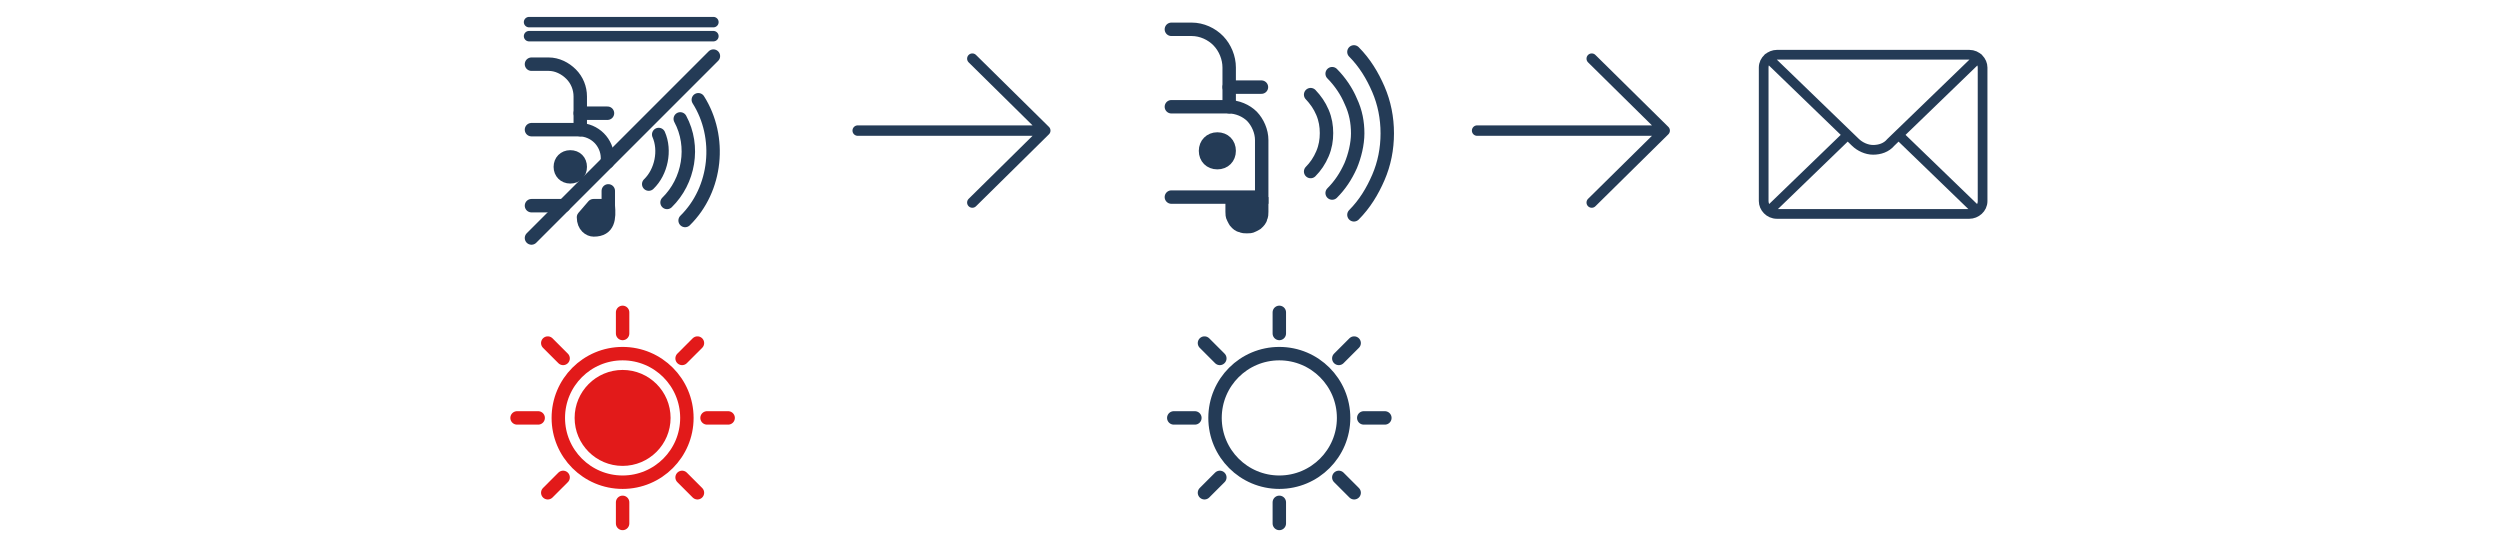 <svg width="335" height="72" viewBox="0 0 335 72" fill="none" xmlns="http://www.w3.org/2000/svg">
<path d="M130.292 7.859L140.066 17.5M140.066 17.5L130.292 27.141M140.066 17.5L114.933 17.5" stroke="#243B56" stroke-width="1.4" stroke-miterlimit="10" stroke-linecap="round" stroke-linejoin="round"/>
<path d="M213.292 7.859L223.066 17.5M223.066 17.5L213.292 27.141M223.066 17.5L197.933 17.5" stroke="#243B56" stroke-width="1.4" stroke-miterlimit="10" stroke-linecap="round" stroke-linejoin="round"/>
<g clip-path="url(#clip0_25394_54784)">
<path d="M79.525 27.561H81.511C81.656 29.222 81.583 30.811 79.561 30.811C78.983 30.811 78.189 30.305 78.189 29.113L79.525 27.561Z" fill="#243B56"/>
<path d="M79.525 27.561H81.511C81.656 29.222 81.583 30.811 79.561 30.811C78.983 30.811 78.189 30.305 78.189 29.113L79.525 27.561Z" stroke="#243B56" stroke-width="1.8" stroke-linecap="round" stroke-linejoin="round"/>
<path d="M95.596 7.516L71.218 31.893" stroke="#243B56" stroke-width="1.8" stroke-miterlimit="10" stroke-linecap="round"/>
<path d="M81.403 21.709V21.167C81.403 20.156 80.969 19.181 80.283 18.495C79.597 17.808 78.622 17.375 77.611 17.375H71.218" stroke="#243B56" stroke-width="1.8" stroke-miterlimit="10" stroke-linecap="round"/>
<path d="M81.511 27.562V25.576" stroke="#243B56" stroke-width="1.8" stroke-miterlimit="10" stroke-linecap="round"/>
<path d="M71.218 27.561H75.552" stroke="#243B56" stroke-width="1.8" stroke-miterlimit="10" stroke-linecap="round"/>
<path d="M75.082 22.36C75.082 23.118 75.623 23.696 76.418 23.696C77.212 23.696 77.754 23.154 77.754 22.36C77.754 21.565 77.212 21.023 76.418 21.023C75.623 21.023 75.082 21.601 75.082 22.36Z" fill="#243B56"/>
<path d="M75.082 22.36C75.082 23.118 75.623 23.696 76.418 23.696C77.212 23.696 77.754 23.154 77.754 22.36C77.754 21.565 77.212 21.023 76.418 21.023C75.623 21.023 75.082 21.601 75.082 22.36Z" stroke="#243B56" stroke-width="1.8"/>
<path d="M77.755 17.376V12.933C77.755 11.814 77.322 10.73 76.527 9.936C75.733 9.141 74.649 8.6 73.53 8.6H71.218" stroke="#243B56" stroke-width="1.8" stroke-miterlimit="10" stroke-linecap="round"/>
<path d="M81.403 15.17H77.755" stroke="#243B56" stroke-width="1.8" stroke-miterlimit="10" stroke-linecap="round"/>
<path d="M86.928 24.669C88.625 23.043 89.203 20.154 88.264 18.023" stroke="#243B56" stroke-width="1.8" stroke-linecap="round"/>
<path d="M89.384 27.127C92.31 24.274 93.14 19.615 91.154 15.932" stroke="#243B56" stroke-width="1.8" stroke-linecap="round"/>
<path d="M91.804 29.547C96.066 25.357 96.752 18.387 93.574 13.367" stroke="#243B56" stroke-width="1.8" stroke-linecap="round"/>
<path d="M70.893 4.846H95.596" stroke="#243B56" stroke-width="1.4" stroke-linecap="round"/>
<path d="M70.893 2.965H95.596" stroke="#243B56" stroke-width="1.4" stroke-linecap="round"/>
</g>
<g clip-path="url(#clip1_25394_54784)">
<path d="M83.429 64.615C88.186 64.615 92.043 60.758 92.043 56.001C92.043 51.243 88.186 47.387 83.429 47.387C78.671 47.387 74.814 51.243 74.814 56.001C74.814 60.758 78.671 64.615 83.429 64.615Z" stroke="#E21A1A" stroke-width="1.8" stroke-miterlimit="10" stroke-linecap="round"/>
<path d="M83.429 41.857V44.686" stroke="#E21A1A" stroke-width="1.8" stroke-miterlimit="10" stroke-linecap="round"/>
<path d="M83.429 67.314V70.143" stroke="#E21A1A" stroke-width="1.8" stroke-miterlimit="10" stroke-linecap="round"/>
<path d="M69.286 56H72.114" stroke="#E21A1A" stroke-width="1.8" stroke-miterlimit="10" stroke-linecap="round"/>
<path d="M94.743 56H97.571" stroke="#E21A1A" stroke-width="1.8" stroke-miterlimit="10" stroke-linecap="round"/>
<path d="M73.4 45.971L75.457 48.028" stroke="#E21A1A" stroke-width="1.8" stroke-miterlimit="10" stroke-linecap="round"/>
<path d="M91.4 63.971L93.457 66.028" stroke="#E21A1A" stroke-width="1.8" stroke-miterlimit="10" stroke-linecap="round"/>
<path d="M93.457 45.971L91.4 48.028" stroke="#E21A1A" stroke-width="1.8" stroke-miterlimit="10" stroke-linecap="round"/>
<path d="M75.457 63.971L73.4 66.028" stroke="#E21A1A" stroke-width="1.8" stroke-miterlimit="10" stroke-linecap="round"/>
<circle cx="83.429" cy="56.001" r="6.429" fill="#E21A1A"/>
</g>
<g clip-path="url(#clip2_25394_54784)">
<path d="M156.964 26.409H169.069V18.772C169.069 17.582 168.528 16.394 167.773 15.601C166.979 14.809 165.791 14.305 164.601 14.305H156.964" stroke="#243B56" stroke-width="1.8" stroke-miterlimit="10" stroke-linecap="round"/>
<path d="M165.106 26.408V28.39C165.106 28.641 165.106 28.929 165.249 29.182C165.394 29.435 165.502 29.723 165.647 29.831C165.79 29.974 166.043 30.227 166.294 30.227C166.547 30.372 166.835 30.372 167.088 30.372C167.339 30.372 167.627 30.372 167.88 30.227C168.132 30.083 168.421 29.974 168.528 29.831C168.636 29.686 168.924 29.435 168.924 29.182C169.069 28.929 169.069 28.641 169.069 28.39V26.408" fill="#243B56"/>
<path d="M165.106 26.408V28.39C165.106 28.641 165.106 28.929 165.249 29.182C165.394 29.435 165.502 29.723 165.647 29.831C165.79 29.974 166.043 30.227 166.294 30.227C166.547 30.372 166.835 30.372 167.088 30.372C167.339 30.372 167.627 30.372 167.88 30.227C168.132 30.083 168.421 29.974 168.528 29.831C168.636 29.686 168.924 29.435 168.924 29.182C169.069 28.929 169.069 28.641 169.069 28.39V26.408" stroke="#243B56" stroke-width="1.8" stroke-miterlimit="10"/>
<path d="M161.54 20.211C161.54 21.148 162.188 21.796 163.125 21.796C164.061 21.796 164.709 21.148 164.709 20.211C164.709 19.274 164.061 18.625 163.125 18.625C162.188 18.625 161.54 19.311 161.54 20.211Z" fill="#243B56"/>
<path d="M161.54 20.211C161.54 21.148 162.188 21.796 163.125 21.796C164.061 21.796 164.709 21.148 164.709 20.211C164.709 19.274 164.061 18.625 163.125 18.625C162.188 18.625 161.54 19.311 161.54 20.211Z" stroke="#243B56" stroke-width="1.8"/>
<path d="M164.71 14.303V9.044C164.71 7.746 164.169 6.413 163.269 5.476C162.368 4.54 161.035 3.928 159.702 3.928H156.965" stroke="#243B56" stroke-width="1.8" stroke-miterlimit="10" stroke-linecap="round"/>
<path d="M169.033 11.674H164.71" stroke="#243B56" stroke-width="1.8" stroke-miterlimit="10" stroke-linecap="round"/>
<path d="M175.625 22.985C176.274 22.336 176.814 21.544 177.211 20.607C177.607 19.67 177.751 18.77 177.751 17.833C177.751 16.896 177.607 15.996 177.211 15.059C176.814 14.122 176.274 13.366 175.625 12.682" stroke="#243B56" stroke-width="1.8" stroke-linecap="round"/>
<path d="M178.508 25.868C179.553 24.823 180.345 23.635 180.993 22.193C181.534 20.897 181.93 19.311 181.93 17.871C181.93 16.43 181.678 14.989 180.993 13.548C180.453 12.251 179.553 10.918 178.508 9.873" stroke="#243B56" stroke-width="1.8" stroke-linecap="round"/>
<path d="M181.426 28.786C182.867 27.345 183.911 25.616 184.703 23.778C185.497 21.941 185.893 19.959 185.893 17.87C185.893 15.78 185.497 13.8 184.703 11.962C183.911 10.125 182.867 8.396 181.426 6.955" stroke="#243B56" stroke-width="1.8" stroke-linecap="round"/>
</g>
<g clip-path="url(#clip3_25394_54784)">
<path d="M171.429 64.615C176.186 64.615 180.043 60.758 180.043 56.001C180.043 51.243 176.186 47.387 171.429 47.387C166.671 47.387 162.814 51.243 162.814 56.001C162.814 60.758 166.671 64.615 171.429 64.615Z" stroke="#243B56" stroke-width="1.8" stroke-miterlimit="10" stroke-linecap="round"/>
<path d="M171.429 41.857V44.686" stroke="#243B56" stroke-width="1.8" stroke-miterlimit="10" stroke-linecap="round"/>
<path d="M171.429 67.314V70.143" stroke="#243B56" stroke-width="1.8" stroke-miterlimit="10" stroke-linecap="round"/>
<path d="M157.286 56H160.114" stroke="#243B56" stroke-width="1.8" stroke-miterlimit="10" stroke-linecap="round"/>
<path d="M182.743 56H185.571" stroke="#243B56" stroke-width="1.8" stroke-miterlimit="10" stroke-linecap="round"/>
<path d="M161.4 45.971L163.457 48.028" stroke="#243B56" stroke-width="1.8" stroke-miterlimit="10" stroke-linecap="round"/>
<path d="M179.4 63.971L181.457 66.028" stroke="#243B56" stroke-width="1.8" stroke-miterlimit="10" stroke-linecap="round"/>
<path d="M181.457 45.971L179.4 48.028" stroke="#243B56" stroke-width="1.8" stroke-miterlimit="10" stroke-linecap="round"/>
<path d="M163.457 63.971L161.4 66.028" stroke="#243B56" stroke-width="1.8" stroke-miterlimit="10" stroke-linecap="round"/>
</g>
<path d="M264.926 28.238L254.408 18.072M247.593 18.072L237.074 28.238M236.926 7.764L248.63 19.075C249.222 19.647 250.111 20.077 251 20.077C251.889 20.077 252.778 19.79 253.371 19.075L265.074 7.764M236.333 9.052C236.333 8.05 237.222 7.334 238.111 7.334H263.889C264.926 7.334 265.667 8.193 265.667 9.052V26.949C265.667 27.951 264.778 28.667 263.889 28.667H238.111C237.074 28.667 236.333 27.808 236.333 26.949V9.052Z" stroke="#243B56" stroke-width="1.3" stroke-miterlimit="10" stroke-linecap="round"/>
<defs>
<clipPath id="clip0_25394_54784">
<rect width="30.857" height="30.857" fill="white" transform="translate(68 2)"/>
</clipPath>
<clipPath id="clip1_25394_54784">
<rect width="30.857" height="30.857" fill="white" transform="translate(68 40.572)"/>
</clipPath>
<clipPath id="clip2_25394_54784">
<rect width="30.857" height="30.857" fill="white" transform="translate(156 2)"/>
</clipPath>
<clipPath id="clip3_25394_54784">
<rect width="30.857" height="30.857" fill="white" transform="translate(156 40.572)"/>
</clipPath>
</defs>
</svg>
